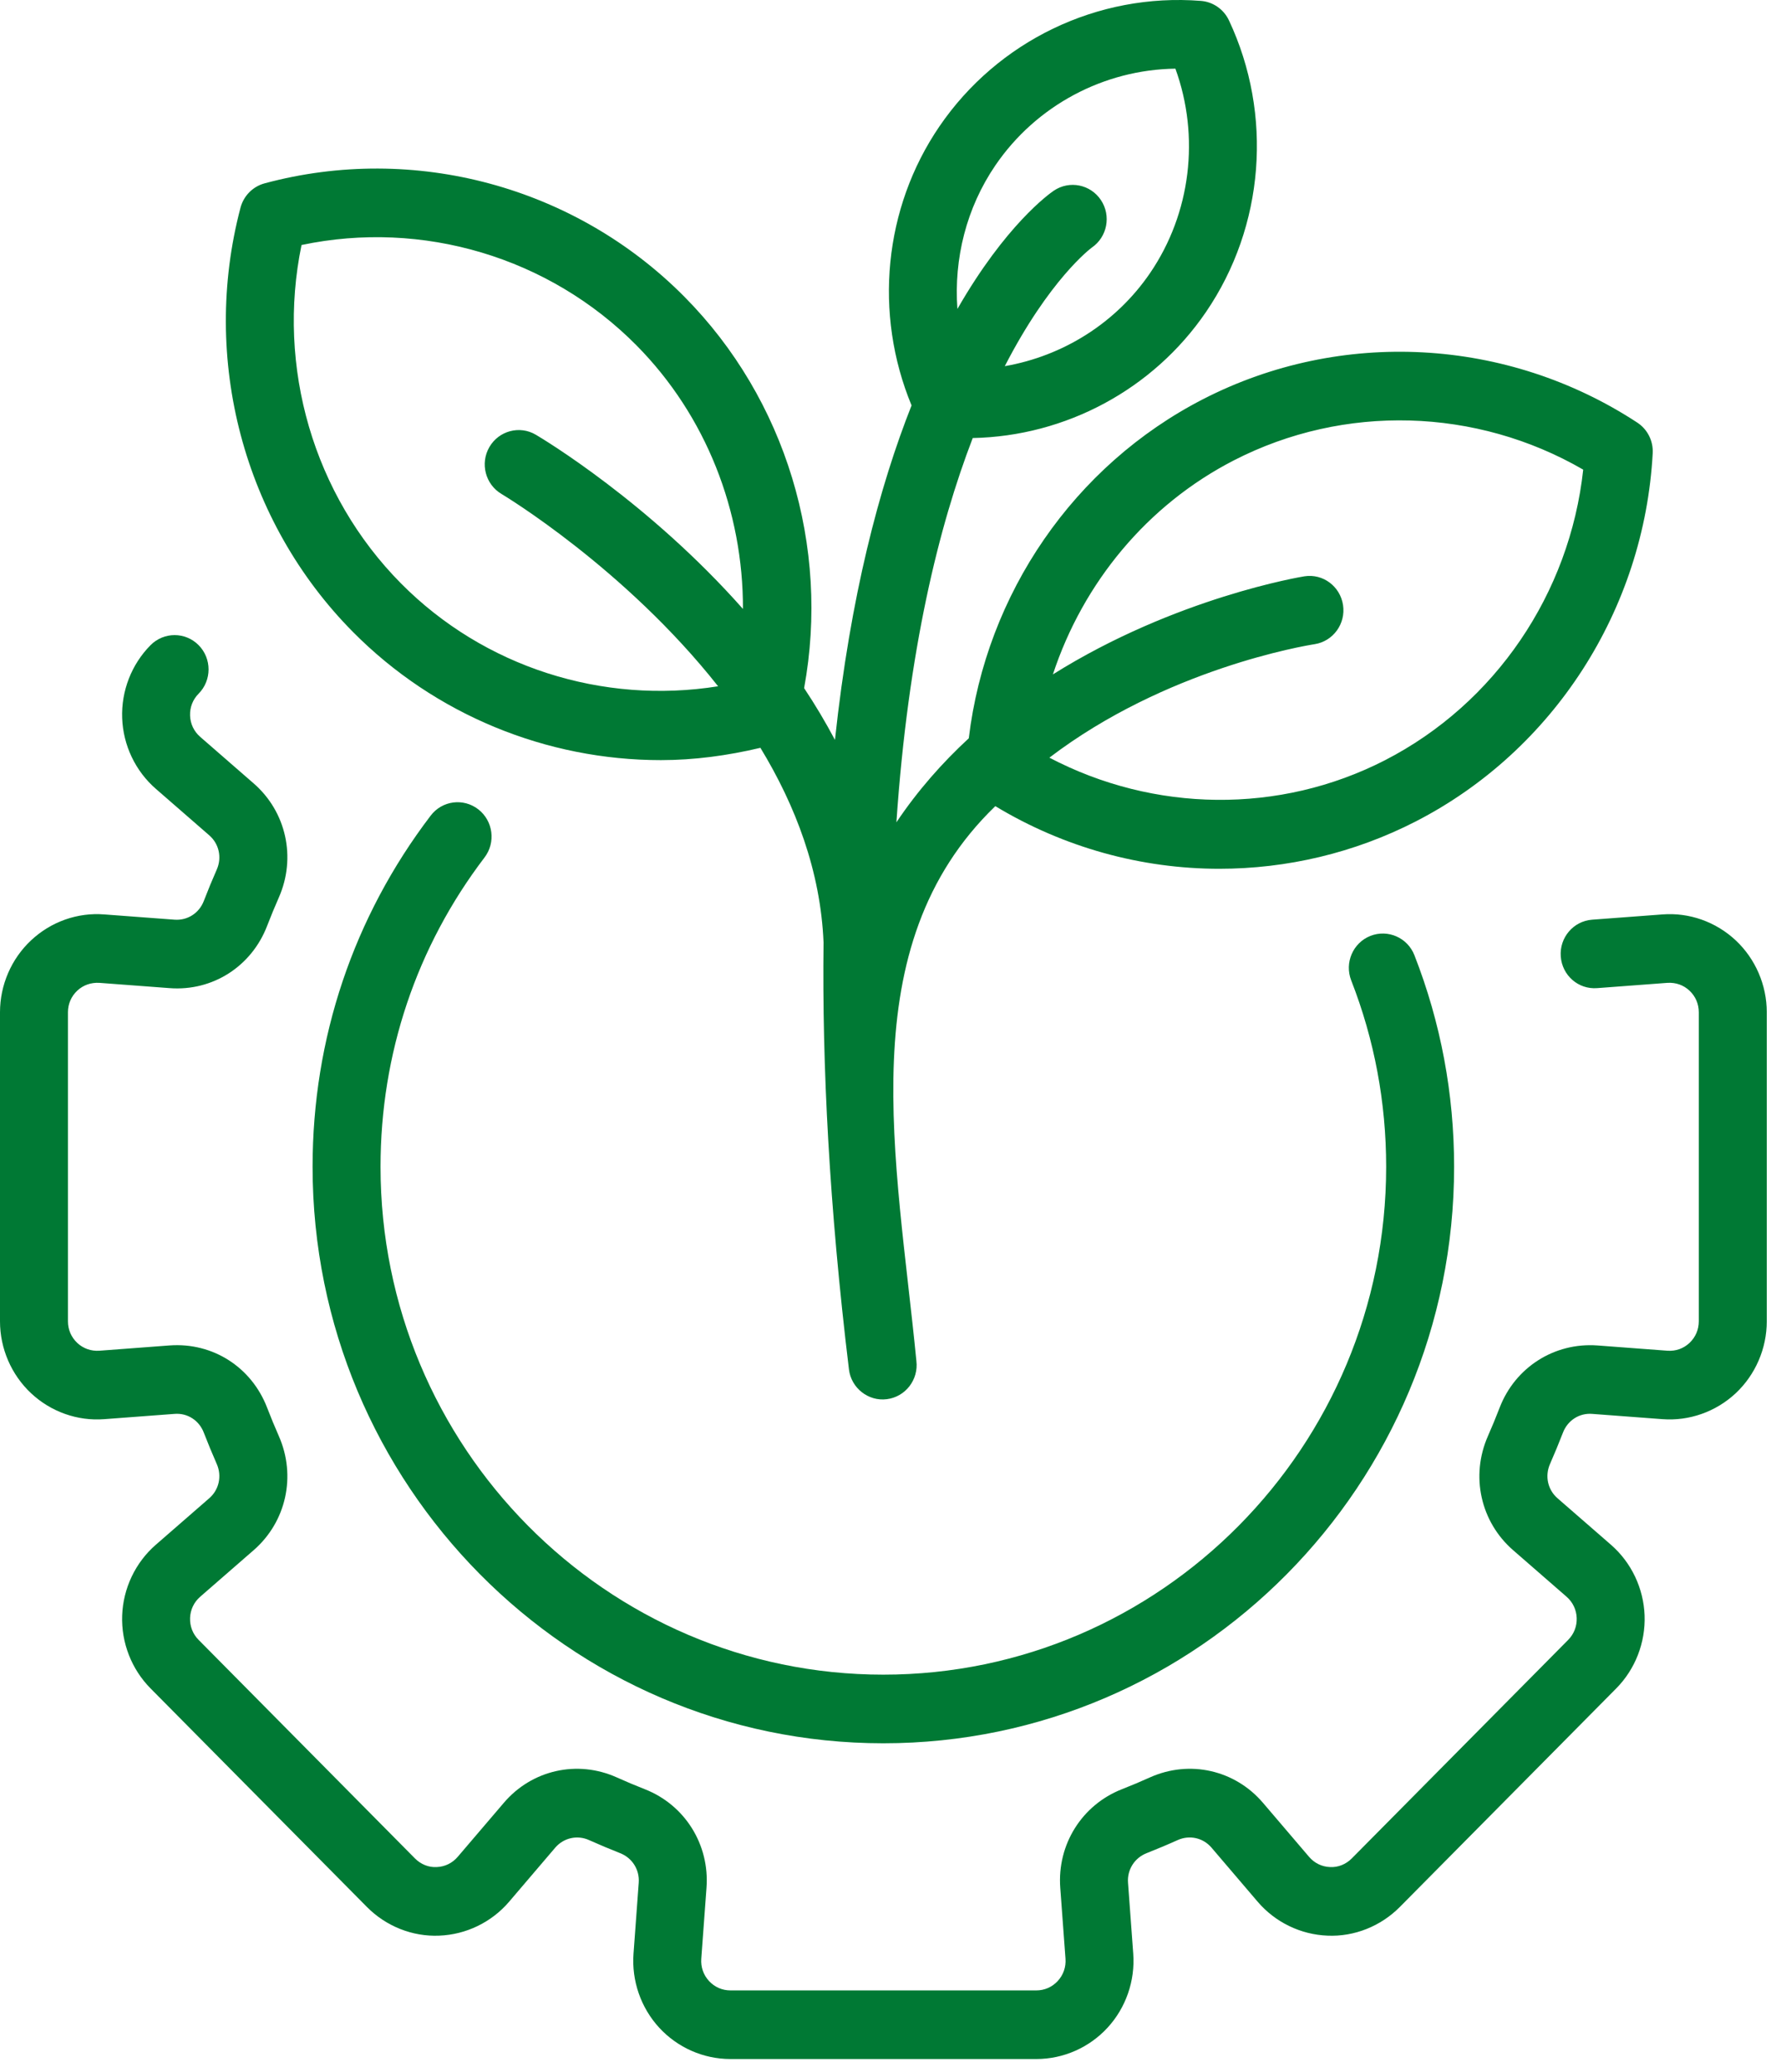 <svg xmlns="http://www.w3.org/2000/svg" width="86" height="100" viewBox="0 0 86 100" fill="none"><path d="M83.814 45.385C82.86 44.492 81.575 44.032 80.275 44.133L76.879 44.387C75.976 44.455 75.298 45.249 75.365 46.162C75.432 47.074 76.21 47.761 77.123 47.69L80.518 47.435C80.922 47.412 81.292 47.541 81.581 47.812C81.871 48.084 82.031 48.454 82.031 48.854V63.772C82.031 64.171 81.871 64.541 81.581 64.814C81.292 65.085 80.923 65.217 80.518 65.19L77.123 64.935C75.055 64.79 73.166 65.988 72.414 67.938C72.236 68.401 72.046 68.86 71.846 69.314C71 71.237 71.491 73.449 73.065 74.817L75.646 77.063C75.946 77.325 76.12 77.689 76.135 78.088C76.149 78.488 76.003 78.863 75.723 79.146L65.273 89.694C64.993 89.977 64.612 90.131 64.226 90.11C63.831 90.095 63.47 89.92 63.211 89.616L60.987 87.011C59.63 85.421 57.442 84.927 55.532 85.781C55.085 85.983 54.632 86.174 54.174 86.353C52.24 87.113 51.044 89.024 51.197 91.108L51.45 94.535C51.479 94.934 51.346 95.315 51.077 95.608C50.807 95.901 50.44 96.063 50.045 96.063H35.268C34.872 96.063 34.505 95.901 34.235 95.608C33.966 95.315 33.834 94.934 33.863 94.535L34.115 91.108C34.269 89.024 33.073 87.113 31.14 86.354C30.681 86.174 30.227 85.983 29.778 85.781C27.873 84.927 25.68 85.422 24.327 87.011L22.102 89.616C21.842 89.92 21.482 90.095 21.086 90.11C20.698 90.133 20.32 89.977 20.038 89.694L9.59 79.145C9.309 78.863 9.164 78.488 9.178 78.088C9.192 77.689 9.366 77.325 9.667 77.063L12.247 74.818C13.822 73.449 14.312 71.237 13.466 69.313C13.266 68.86 13.077 68.401 12.899 67.94C12.148 65.987 10.281 64.783 8.19 64.935L4.795 65.19C4.397 65.216 4.021 65.085 3.731 64.814C3.441 64.541 3.281 64.171 3.281 63.772V48.854C3.281 48.454 3.441 48.084 3.731 47.812C4.021 47.541 4.398 47.413 4.795 47.435L8.19 47.69C10.268 47.849 12.148 46.639 12.898 44.687C13.077 44.223 13.266 43.766 13.466 43.312C14.312 41.389 13.822 39.176 12.248 37.809L9.667 35.563C9.366 35.301 9.192 34.937 9.178 34.537C9.164 34.138 9.309 33.763 9.59 33.48C10.231 32.833 10.231 31.784 9.591 31.137C8.95 30.49 7.911 30.491 7.27 31.137C6.351 32.064 5.851 33.348 5.899 34.659C5.947 35.971 6.539 37.215 7.525 38.071L10.107 40.318C10.577 40.726 10.722 41.389 10.468 41.965C10.248 42.465 10.039 42.971 9.841 43.485C9.616 44.07 9.056 44.431 8.433 44.387L5.038 44.133C3.732 44.029 2.451 44.492 1.499 45.385C0.546 46.277 0 47.542 0 48.854V63.772C0 65.083 0.546 66.348 1.499 67.241C2.451 68.133 3.735 68.594 5.038 68.493L8.433 68.238C9.056 68.19 9.616 68.555 9.841 69.143C10.039 69.653 10.248 70.159 10.467 70.658C10.722 71.236 10.577 71.899 10.106 72.308L7.525 74.554C6.539 75.41 5.947 76.654 5.899 77.966C5.851 79.277 6.351 80.561 7.27 81.488L17.718 92.036C18.637 92.964 19.911 93.476 21.207 93.42C22.506 93.371 23.739 92.774 24.587 91.779L26.812 89.172C27.218 88.699 27.875 88.551 28.444 88.808C28.939 89.03 29.441 89.24 29.949 89.441C30.529 89.669 30.889 90.24 30.843 90.862L30.591 94.289C30.494 95.599 30.947 96.901 31.831 97.862C32.716 98.824 33.968 99.375 35.268 99.375H50.045C51.344 99.375 52.597 98.824 53.481 97.862C54.366 96.901 54.818 95.599 54.721 94.289L54.469 90.862C54.423 90.24 54.783 89.669 55.365 89.44C55.872 89.24 56.373 89.03 56.866 88.808C57.441 88.549 58.096 88.698 58.501 89.173L60.726 91.779C61.574 92.774 62.806 93.371 64.105 93.42C65.396 93.478 66.675 92.964 67.594 92.036L78.043 81.489C78.962 80.561 79.461 79.277 79.413 77.966C79.365 76.654 78.773 75.41 77.788 74.554L75.206 72.308C74.736 71.899 74.591 71.236 74.845 70.659C75.065 70.159 75.273 69.653 75.472 69.141C75.697 68.556 76.257 68.19 76.879 68.238L80.275 68.493C81.572 68.592 82.86 68.133 83.814 67.241C84.766 66.348 85.313 65.083 85.313 63.772V48.854C85.313 47.542 84.766 46.277 83.814 45.385Z" fill="#007934"></path><path d="M23.097 39.062C22.375 38.502 21.346 38.639 20.796 39.365C17.065 44.261 15.094 50.121 15.094 56.313C15.094 71.654 27.458 84.136 42.654 84.136C57.851 84.136 70.215 71.654 70.215 56.313C70.215 52.789 69.571 49.354 68.299 46.103C67.968 45.253 67.015 44.837 66.171 45.17C65.328 45.506 64.915 46.468 65.247 47.319C66.367 50.181 66.934 53.207 66.934 56.313C66.934 69.828 56.042 80.824 42.654 80.824C29.267 80.824 18.375 69.828 18.375 56.313C18.375 50.859 20.112 45.697 23.396 41.385C23.949 40.66 23.814 39.62 23.097 39.062Z" fill="#007934"></path><path d="M31.911 36.686C33.515 36.686 35.126 36.47 36.718 36.092C38.417 38.884 39.623 42.048 39.767 45.483C39.695 51.404 40.039 58.214 40.993 66.086C41.099 66.998 41.939 67.643 42.821 67.529C43.72 67.417 44.36 66.592 44.25 65.683C43.297 55.912 41.039 45.684 48.061 38.907C51.373 40.906 55.119 41.93 58.877 41.93C62.13 41.93 65.386 41.173 68.365 39.644C75.013 36.23 79.396 29.422 79.805 21.875C79.837 21.282 79.553 20.718 79.059 20.395C72.778 16.283 64.745 15.85 58.097 19.263C51.863 22.464 47.62 28.652 46.78 35.632C45.503 36.81 44.313 38.154 43.285 39.688C43.852 31.384 45.337 25.38 46.971 21.141C51.448 21.052 55.676 18.807 58.236 15.056C61.056 10.926 61.48 5.534 59.344 0.985C59.092 0.449 58.575 0.089 57.99 0.043C53.002 -0.351 48.18 1.974 45.361 6.102C42.666 10.053 42.187 15.15 44.017 19.567C42.468 23.48 41.066 28.736 40.318 35.71C39.859 34.845 39.361 34.011 38.829 33.211C40.085 26.377 37.948 19.267 33.054 14.328C27.781 9.003 20.009 6.903 12.777 8.849C12.209 9.002 11.765 9.45 11.613 10.024C9.686 17.326 11.765 25.171 17.039 30.495C21.012 34.506 26.401 36.686 31.911 36.686ZM59.585 22.216C64.907 19.484 71.282 19.675 76.449 22.666C75.8 28.645 72.199 33.958 66.877 36.691C61.775 39.309 55.718 39.212 50.672 36.567C56.301 32.279 63.018 31.162 63.48 31.09C64.374 30.951 64.989 30.105 64.852 29.202C64.715 28.299 63.885 27.674 62.985 27.815C62.871 27.833 56.773 28.831 50.842 32.548C52.297 28.13 55.395 24.367 59.585 22.216ZM48.064 7.981C50.036 5.092 53.301 3.36 56.757 3.314C57.946 6.59 57.507 10.288 55.535 13.177C53.886 15.592 51.33 17.183 48.519 17.672C50.666 13.501 52.644 12.005 52.724 11.947C53.466 11.436 53.664 10.415 53.163 9.659C52.659 8.898 51.64 8.695 50.887 9.202C50.657 9.357 48.551 10.866 46.231 14.911C46.054 12.487 46.665 10.031 48.064 7.981ZM14.56 11.825C20.397 10.595 26.514 12.408 30.735 16.669C34.097 20.065 35.888 24.677 35.875 29.389C31.334 24.257 26.25 21.203 25.873 20.981C25.096 20.522 24.09 20.786 23.631 21.576C23.174 22.365 23.437 23.379 24.218 23.841C24.312 23.897 30.175 27.419 34.675 33.122C29.103 34.011 23.374 32.206 19.359 28.153C15.138 23.891 13.344 17.712 14.56 11.825Z" fill="#007934"></path></svg>